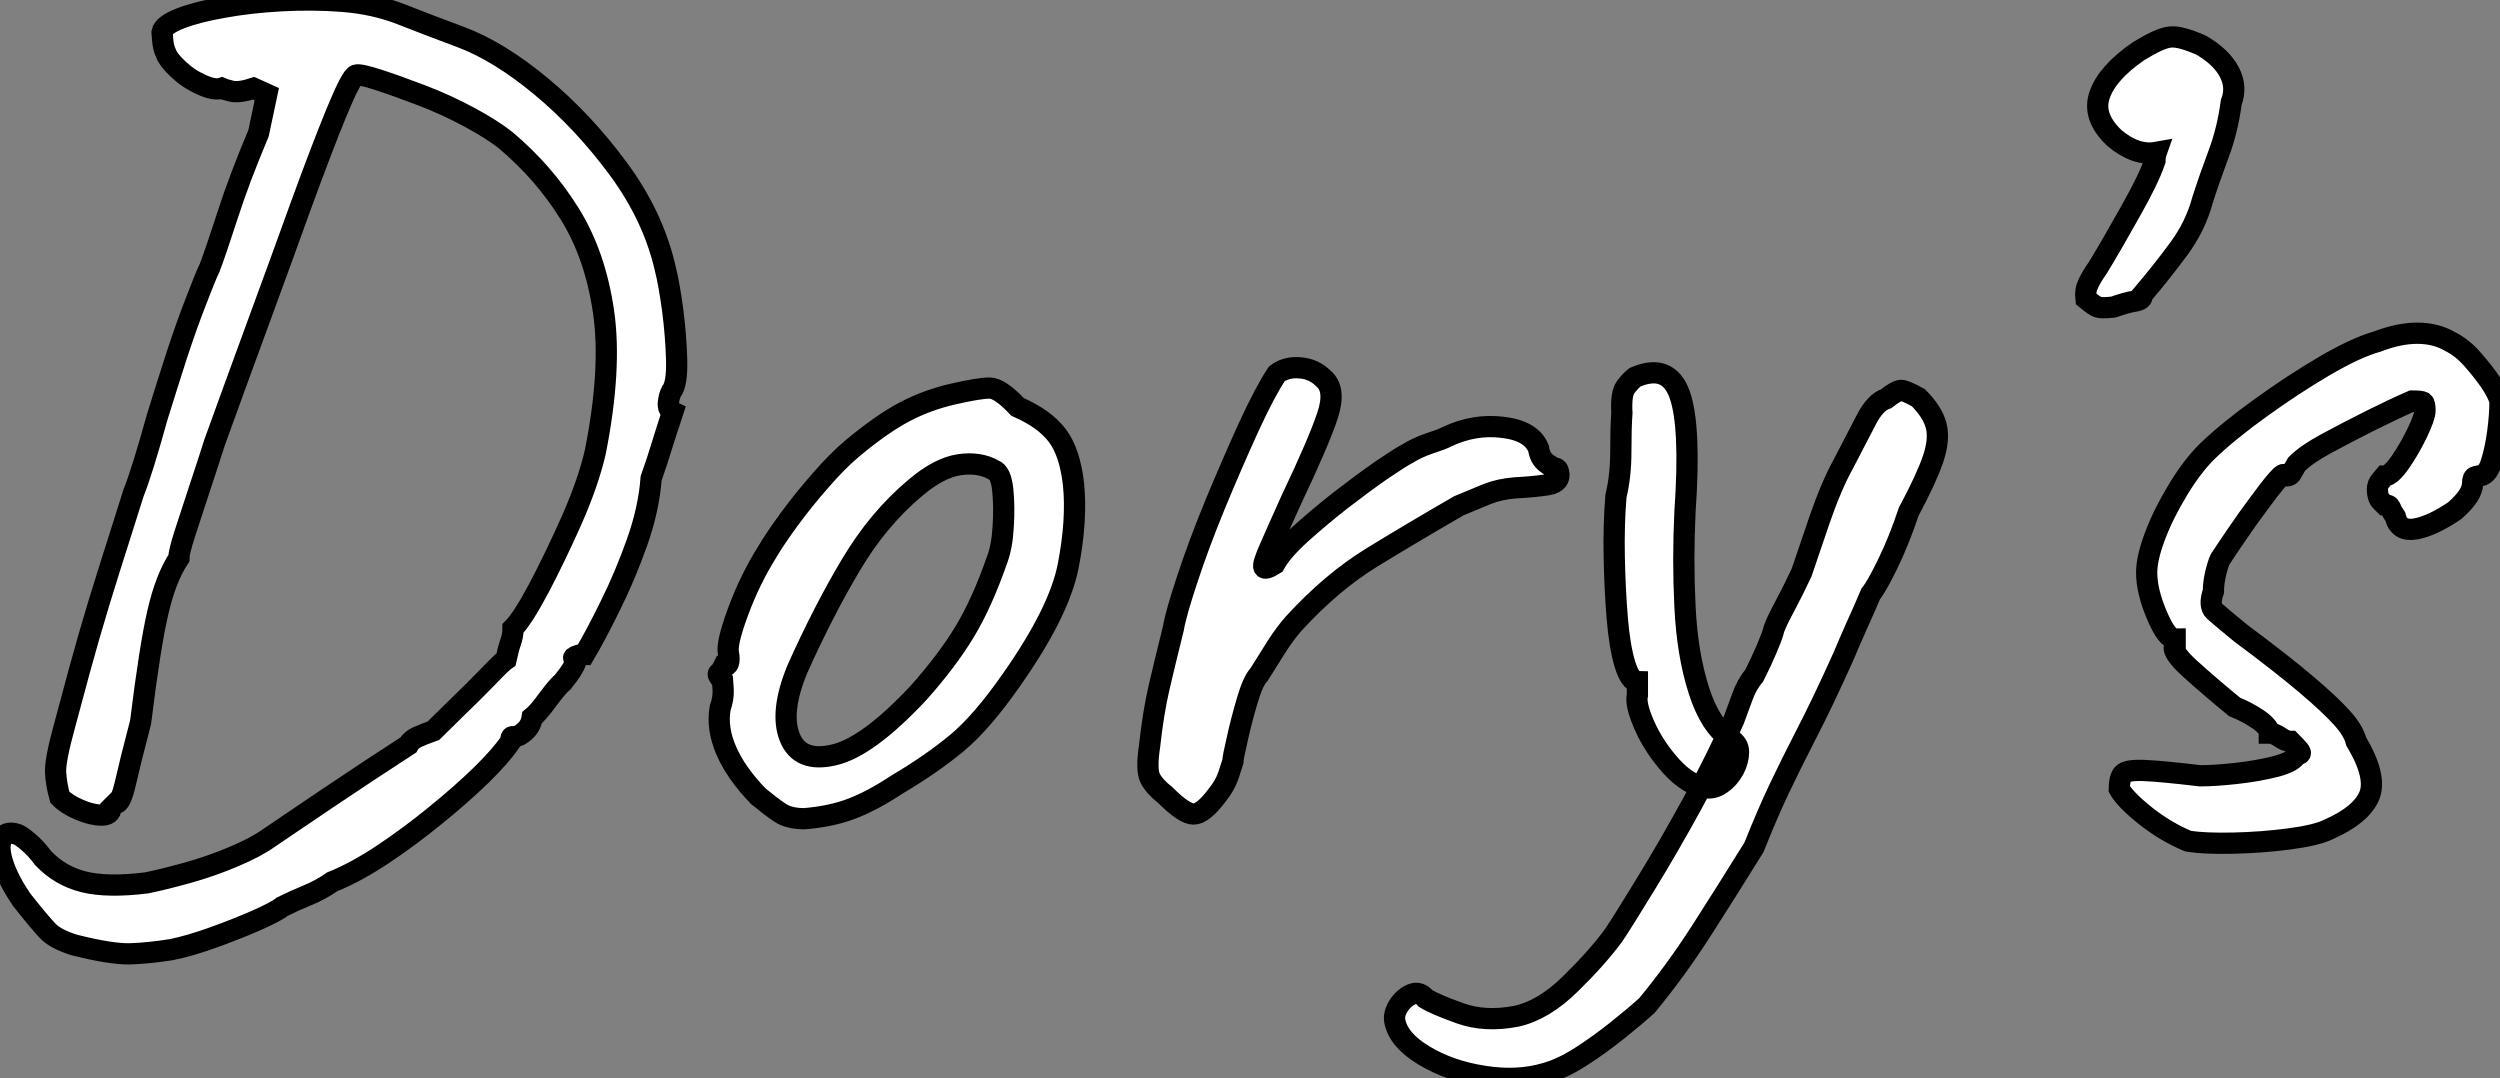 <?xml version="1.0" standalone="no"?>
<svg xmlns="http://www.w3.org/2000/svg" viewBox="3.998 7.08 117.667 50.756"><rect x="3.998" y="7.08" width="117.667" height="50.756" fill="#808080" stroke="none"/><path d="M12.60 5.32L12.60 5.32Q11.54 5.49 10.64 5.52Q9.74 5.54 8.01 5.10L8.01 5.10Q7.11 4.82 6.75 4.42Q6.38 4.03 5.54 2.97L5.54 2.97Q4.93 2.07 4.68 1.32Q4.42 0.56 4.59 0.14Q4.76-0.28 5.32-0.11L5.32-0.11Q5.49-0.06 5.85 0.25Q6.22 0.56 6.55 1.01L6.55 1.01Q7.34 1.85 8.46 2.13Q9.58 2.41 11.42 2.18L11.42 2.18Q12.21 2.02 13.33 1.71Q14.45 1.40 15.51 0.95Q16.58 0.50 17.19 0.06L17.19 0.06Q20.16-1.96 21.95-3.14Q23.74-4.31 23.74-4.31L23.74-4.31Q23.86-4.54 24.16-4.68Q24.47-4.82 24.92-4.98L24.92-4.98Q25.26-5.32 26.01-6.05Q26.77-6.78 27.47-7.50Q28.17-8.23 28.34-8.34L28.34-8.34Q28.45-8.85 28.56-9.16Q28.67-9.46 28.67-9.80L28.67-9.80Q29.12-10.25 29.88-11.68Q30.63-13.10 31.42-14.87Q32.20-16.63 32.54-18.09L32.54-18.09Q33.32-22.01 32.93-24.70Q32.54-27.38 31.33-29.32Q30.13-31.25 28.34-32.76L28.34-32.76Q27.72-33.26 26.63-33.85Q25.54-34.44 24.36-34.89Q23.18-35.34 22.32-35.62Q21.45-35.90 21.28-35.84L21.28-35.84Q21.06-35.78 20.36-34.08Q19.66-32.37 18.70-29.74Q17.75-27.10 16.66-24.14Q15.57-21.17 14.62-18.54L14.62-18.54Q14.28-17.47 13.89-16.30Q13.50-15.12 13.22-14.25Q12.94-13.38 12.94-13.10L12.94-13.10Q12.32-12.15 11.96-10.58Q11.59-9.02 11.14-5.38L11.14-5.38Q10.64-3.47 10.42-2.49Q10.19-1.51 9.97-1.57L9.97-1.57Q9.97-1.57 9.94-1.54Q9.91-1.51 9.74-1.34L9.74-1.34Q9.74-1.01 9.30-1.01Q8.85-1.01 8.26-1.26Q7.67-1.51 7.34-1.85L7.34-1.85Q7.17-2.46 7.14-3.02Q7.11-3.58 7.56-5.21L7.56-5.21Q7.84-6.27 8.26-7.81Q8.68-9.35 9.18-11.00Q9.69-12.66 10.14-14.06Q10.58-15.46 10.81-16.18L10.81-16.18Q11.20-17.14 11.93-19.77L11.93-19.77Q12.38-21.22 12.85-22.68Q13.33-24.14 13.78-25.28Q14.22-26.43 14.39-26.77L14.39-26.77Q14.67-27.50 15.23-29.23Q15.79-30.97 16.69-33.10L16.69-33.10L17.08-34.94L16.46-35.22Q15.79-35 15.43-35.08Q15.06-35.17 14.95-35.22L14.95-35.22Q14.62-35.11 14-35.39Q13.38-35.67 12.91-36.12Q12.43-36.57 12.32-36.90L12.32-36.90Q12.21-37.13 12.18-37.49Q12.15-37.86 12.15-37.86L12.15-37.86Q12.21-38.19 12.99-38.50Q13.78-38.81 15.04-39.03Q16.30-39.26 17.78-39.34Q19.26-39.42 20.66-39.31L20.66-39.31Q22.12-39.20 23.41-38.70Q24.70-38.19 26.21-37.63L26.21-37.63Q28-36.96 29.99-35.31Q31.98-33.66 33.63-31.42Q35.28-29.18 35.84-26.71L35.84-26.71Q36.01-26.04 36.18-24.81Q36.34-23.58 36.37-22.43Q36.40-21.28 36.12-20.94L36.12-20.94Q36.01-20.72 35.98-20.41Q35.95-20.10 36.18-19.99L36.18-19.99Q36.12-19.82 35.78-18.73Q35.45-17.64 35.17-16.86L35.17-16.86Q35.06-15.40 34.50-13.83Q33.94-12.26 33.26-10.89Q32.59-9.52 32.03-8.57L32.03-8.57Q31.81-8.57 31.61-8.48Q31.42-8.40 31.64-8.34L31.64-8.34Q31.64-8.06 31.02-7.28L31.02-7.28Q30.80-7.11 30.32-6.47Q29.85-5.82 29.57-5.60L29.57-5.60Q29.51-5.21 29.23-4.96Q28.95-4.70 28.73-4.70L28.73-4.70Q28.73-4.70 28.64-4.70Q28.56-4.70 28.56-4.48L28.56-4.48Q28.11-3.81 27.16-2.88Q26.21-1.96 25.00-0.98Q23.80 0 22.54 0.84Q21.28 1.68 20.16 2.13L20.16 2.13Q19.60 2.52 18.98 2.77Q18.37 3.02 17.81 3.30L17.81 3.30Q17.53 3.53 16.58 3.95Q15.62 4.37 14.53 4.76Q13.44 5.15 12.60 5.32ZM42.39-0.84L42.39-0.84Q41.66-0.84 41.24-1.12Q40.82-1.40 40.21-1.90L40.21-1.90Q39.14-3.02 38.70-4.06Q38.25-5.10 38.42-6.05L38.42-6.05Q38.58-6.50 38.56-6.92Q38.53-7.34 38.53-7.34L38.53-7.34Q38.25-7.62 38.36-7.70Q38.47-7.78 38.58-8.01L38.58-8.01Q38.92-8.01 38.81-8.62L38.81-8.62Q38.70-9.07 39.26-10.58Q39.82-12.10 40.66-13.44L40.66-13.44Q40.99-14 41.66-14.92Q42.34-15.85 43.15-16.77Q43.96-17.70 44.63-18.26L44.63-18.26Q46.03-19.43 47.10-19.99Q48.16-20.55 49.39-20.83L49.39-20.83Q50.62-21.11 51.10-21.11Q51.58-21.11 52.42-20.22L52.42-20.22Q53.70-19.66 54.29-18.87Q54.88-18.09 55.05-16.58L55.05-16.58Q55.22-14.90 54.80-12.74Q54.38-10.58 52.14-7.39L52.14-7.39Q50.74-5.38 49.56-4.40Q48.38-3.42 46.76-2.46L46.76-2.46Q45.58-1.68 44.63-1.32Q43.68-0.95 42.39-0.84ZM47.77-6.78L47.77-6.78Q49.11-8.29 49.92-9.63Q50.74-10.98 51.46-13.05L51.46-13.05Q51.69-13.66 51.74-14.59Q51.80-15.51 51.72-16.32Q51.63-17.14 51.30-17.25L51.30-17.25Q50.62-17.64 49.67-17.50Q48.72-17.36 47.60-16.41L47.60-16.41Q45.86-14.95 44.58-12.80Q43.29-10.64 42.06-7.90L42.06-7.90Q41.22-5.88 41.69-4.68Q42.17-3.47 43.76-3.84Q45.36-4.20 47.77-6.78ZM59.36-1.96L59.36-1.96Q58.86-2.35 58.66-2.74Q58.46-3.14 58.63-4.26L58.63-4.26Q58.80-5.82 59.08-7.03Q59.36-8.23 59.75-9.80L59.75-9.80Q59.86-10.47 60.40-12.10Q60.93-13.72 61.71-15.62Q62.50-17.53 63.28-19.24Q64.06-20.94 64.62-21.78L64.62-21.78Q65.07-22.12 65.72-22.06Q66.36-22.01 66.81-21.56L66.81-21.56Q67.42-21.06 67.00-19.80Q66.58-18.54 65.30-15.85L65.30-15.85Q64.62-14.34 64.29-13.58Q63.95-12.82 64.01-12.68Q64.06-12.54 64.51-12.82L64.51-12.82Q64.85-13.44 65.74-14.25Q66.64-15.06 67.65-15.85Q68.66-16.63 69.55-17.25Q70.45-17.86 70.78-18.03L70.78-18.03Q71.23-18.31 71.82-18.51Q72.41-18.70 72.63-18.82L72.63-18.82Q73.92-19.43 75.26-19.26Q76.61-19.10 76.94-18.26L76.94-18.26Q77-17.81 77.31-17.58Q77.62-17.36 77.62-17.36L77.62-17.36Q77.84-17.36 77.87-17.19Q77.90-17.02 77.90-17.02L77.90-17.02Q77.90-16.63 77.31-16.55Q76.72-16.46 75.82-16.41L75.82-16.41Q75.10-16.35 74.54-16.13Q73.98-15.90 73.19-15.57L73.19-15.57Q71.06-14.34 69.13-13.16Q67.20-11.98 65.41-10.02L65.41-10.02Q65.02-9.58 64.62-8.96Q64.23-8.34 63.78-7.62L63.78-7.62Q63.50-7.34 63.22-6.38Q62.94-5.43 62.75-4.56Q62.55-3.70 62.55-3.53L62.55-3.53Q62.55-3.53 62.38-3.00Q62.22-2.46 61.82-1.96L61.82-1.96Q61.15-1.06 60.70-1.06Q60.26-1.06 59.36-1.96ZM77.28 11.14L77.28 11.14Q75.94 11.54 74.34 11.28Q72.74 11.03 71.54 10.30Q70.34 9.58 70.17 8.68L70.17 8.68Q70.11 8.34 70.36 7.95Q70.62 7.56 70.98 7.42Q71.34 7.28 71.62 7.62L71.62 7.62Q72.07 7.90 73.25 8.32Q74.42 8.74 75.88 8.46L75.88 8.46Q77.17 8.18 78.43 6.94Q79.69 5.71 80.47 4.65L80.47 4.65Q80.92 3.98 81.98 2.24Q83.05 0.50 84.20-1.60Q85.34-3.70 86.13-5.49L86.13-5.49Q86.30-5.94 86.52-6.55Q86.74-7.17 87.08-7.56L87.08-7.56Q87.42-8.23 87.67-8.82Q87.92-9.41 87.98-9.63L87.98-9.63Q88.03-9.91 88.48-10.75Q88.93-11.59 89.32-12.43L89.32-12.43Q89.60-13.27 90.16-14.90Q90.72-16.52 91.28-17.53L91.28-17.53Q91.95-18.82 92.37-19.63Q92.79-20.44 93.30-20.61L93.30-20.61L93.30-20.61L93.30-20.61Q93.80-21 94.00-21Q94.19-21 94.81-20.66L94.81-20.66Q95.48-19.99 95.65-19.35Q95.82-18.70 95.51-17.78Q95.20-16.86 94.36-15.29L94.36-15.29Q93.91-13.94 93.38-12.85Q92.85-11.76 92.57-11.42L92.57-11.42Q92.29-10.75 91.92-9.94Q91.56-9.13 91.28-8.46L91.28-8.46Q90.27-6.22 89.54-4.82Q88.82-3.42 88.26-2.24Q87.70-1.06 87.08 0.50L87.08 0.50Q85.79 2.58 84.59 4.45Q83.38 6.33 82.04 7.95L82.04 7.95Q81.48 8.46 80.64 9.13Q79.80 9.80 78.93 10.36Q78.06 10.92 77.28 11.14ZM84.84-2.30L84.84-2.30Q84.00-2.41 83.19-3.30Q82.38-4.20 81.93-5.21Q81.48-6.22 81.59-6.66L81.59-6.66Q81.59-6.94 81.59-7.11Q81.59-7.28 81.59-7.28L81.59-7.28Q81.26-7.28 81.00-8.12Q80.75-8.96 80.64-10.30Q80.53-11.65 80.50-13.16Q80.47-14.67 80.58-16.02L80.58-16.02Q80.81-16.97 80.81-18.12Q80.81-19.26 80.86-19.94L80.86-19.94Q80.81-20.83 81.03-21.14Q81.26-21.45 81.48-21.62L81.48-21.62L81.48-21.62L81.48-21.62Q83.05-22.29 83.58-20.80Q84.11-19.32 83.83-15.29L83.83-15.29Q83.72-13.05 83.83-10.81Q83.94-8.57 84.48-6.89Q85.01-5.21 85.96-4.59L85.96-4.59Q86.35-4.37 86.35-3.98Q86.35-3.58 86.13-3.16Q85.90-2.74 85.54-2.49Q85.18-2.24 84.84-2.30ZM103.99-24.92L103.99-24.92Q103.43-24.86 103.26-24.92Q103.10-24.98 102.70-25.31L102.70-25.31Q102.65-25.70 102.82-26.04Q102.98-26.38 103.26-26.77L103.26-26.77Q103.94-27.89 104.80-29.43Q105.67-30.97 105.95-31.81L105.95-31.81Q105.95-32.03 106.01-32.20L106.01-32.20Q105.06-32.03 104.05-32.87L104.05-32.87Q102.98-33.88 103.35-34.92Q103.71-35.95 105.17-36.96L105.17-36.96Q106.18-37.58 106.65-37.63Q107.13-37.69 108.14-37.24L108.14-37.24Q109.09-36.68 109.45-35.98Q109.82-35.28 109.54-34.55L109.54-34.55Q109.37-33.26 108.95-32.14Q108.53-31.02 108.19-29.96L108.19-29.96Q107.86-28.73 107.07-27.66Q106.29-26.60 105.34-25.48L105.34-25.48Q105.39-25.26 105.00-25.20Q104.61-25.14 103.99-24.92ZM107.52 0.22L107.52 0.22Q106.46-0.22 105.50-0.98Q104.55-1.74 104.27-2.24L104.27-2.24Q104.27-2.74 104.44-2.94Q104.61-3.14 105.42-3.11Q106.23-3.08 108.08-2.86L108.08-2.86Q108.75-2.86 109.76-2.97Q110.77-3.08 111.64-3.30Q112.50-3.53 112.62-3.86L112.62-3.86Q112.90-3.86 112.73-4.06Q112.56-4.26 112.34-4.48L112.34-4.48Q112.11-4.48 111.83-4.68Q111.55-4.87 111.33-4.87L111.33-4.87Q111.33-5.15 110.80-5.52Q110.26-5.88 109.70-6.10L109.70-6.10Q108.47-7.11 107.58-7.92Q106.68-8.74 106.90-9.02L106.90-9.02Q106.90-9.24 106.90-9.27Q106.90-9.30 106.90-9.30L106.90-9.30Q106.51-9.30 106.04-10.42Q105.56-11.54 105.56-12.43L105.56-12.43Q105.56-13.10 105.95-14.14Q106.34-15.18 107.02-16.30Q107.69-17.42 108.42-18.14L108.42-18.14Q109.42-19.10 110.94-20.19Q112.45-21.28 113.93-22.15Q115.42-23.02 116.42-23.30L116.42-23.30Q117.43-23.69 118.30-23.69Q119.17-23.69 119.84-23.30L119.84-23.30Q120.40-23.02 120.88-22.48Q121.35-21.95 121.72-21.42Q122.08-20.89 122.19-20.50L122.19-20.50Q122.19-19.82 122.08-19.01Q121.97-18.20 121.77-17.58Q121.58-16.97 121.18-16.97L121.18-16.97Q121.18-16.97 121.04-16.94Q120.90-16.91 120.90-16.63L120.90-16.63Q120.90-16.07 120.06-15.34L120.06-15.34Q119.00-14.62 118.22-14.48Q117.43-14.34 117.26-15.06L117.26-15.06Q117.10-15.29 117.04-15.46Q116.98-15.62 116.76-15.62L116.76-15.62Q116.76-15.62 116.59-15.79Q116.42-15.96 116.42-16.35L116.42-16.35Q116.42-16.58 116.59-16.77Q116.76-16.97 116.76-16.97L116.76-16.97Q117.04-16.97 117.49-17.61Q117.94-18.26 118.30-19.01Q118.66-19.77 118.66-20.05L118.66-20.05Q118.66-20.38 118.58-20.44Q118.50-20.50 118.05-20.50L118.05-20.50Q117.26-20.16 116.14-19.60Q115.02-19.04 114.04-18.51Q113.06-17.98 112.62-17.53L112.62-17.53Q112.39-17.14 112.34-17.05Q112.28-16.97 112.06-16.97L112.06-16.97Q112.06-17.19 111.69-16.77Q111.33-16.35 110.80-15.62Q110.26-14.90 109.79-14.20Q109.31-13.50 109.09-13.16L109.09-13.16Q108.98-13.05 108.84-12.52Q108.70-11.98 108.70-11.54L108.70-11.54Q108.47-10.86 108.75-10.61Q109.03-10.36 109.98-9.58L109.98-9.58Q111.94-8.12 113.06-7.17Q114.18-6.22 114.74-5.60Q115.30-4.98 115.42-4.48L115.42-4.48Q116.42-2.80 116.03-1.90Q115.64-1.01 114.13-0.34L114.13-0.34Q113.57-0.06 112.28 0.11Q110.99 0.28 109.65 0.31Q108.30 0.34 107.52 0.22Z" fill="white" stroke="black" transform="translate(0 0) scale(1 1) translate(-0.525 46.454)"/></svg>